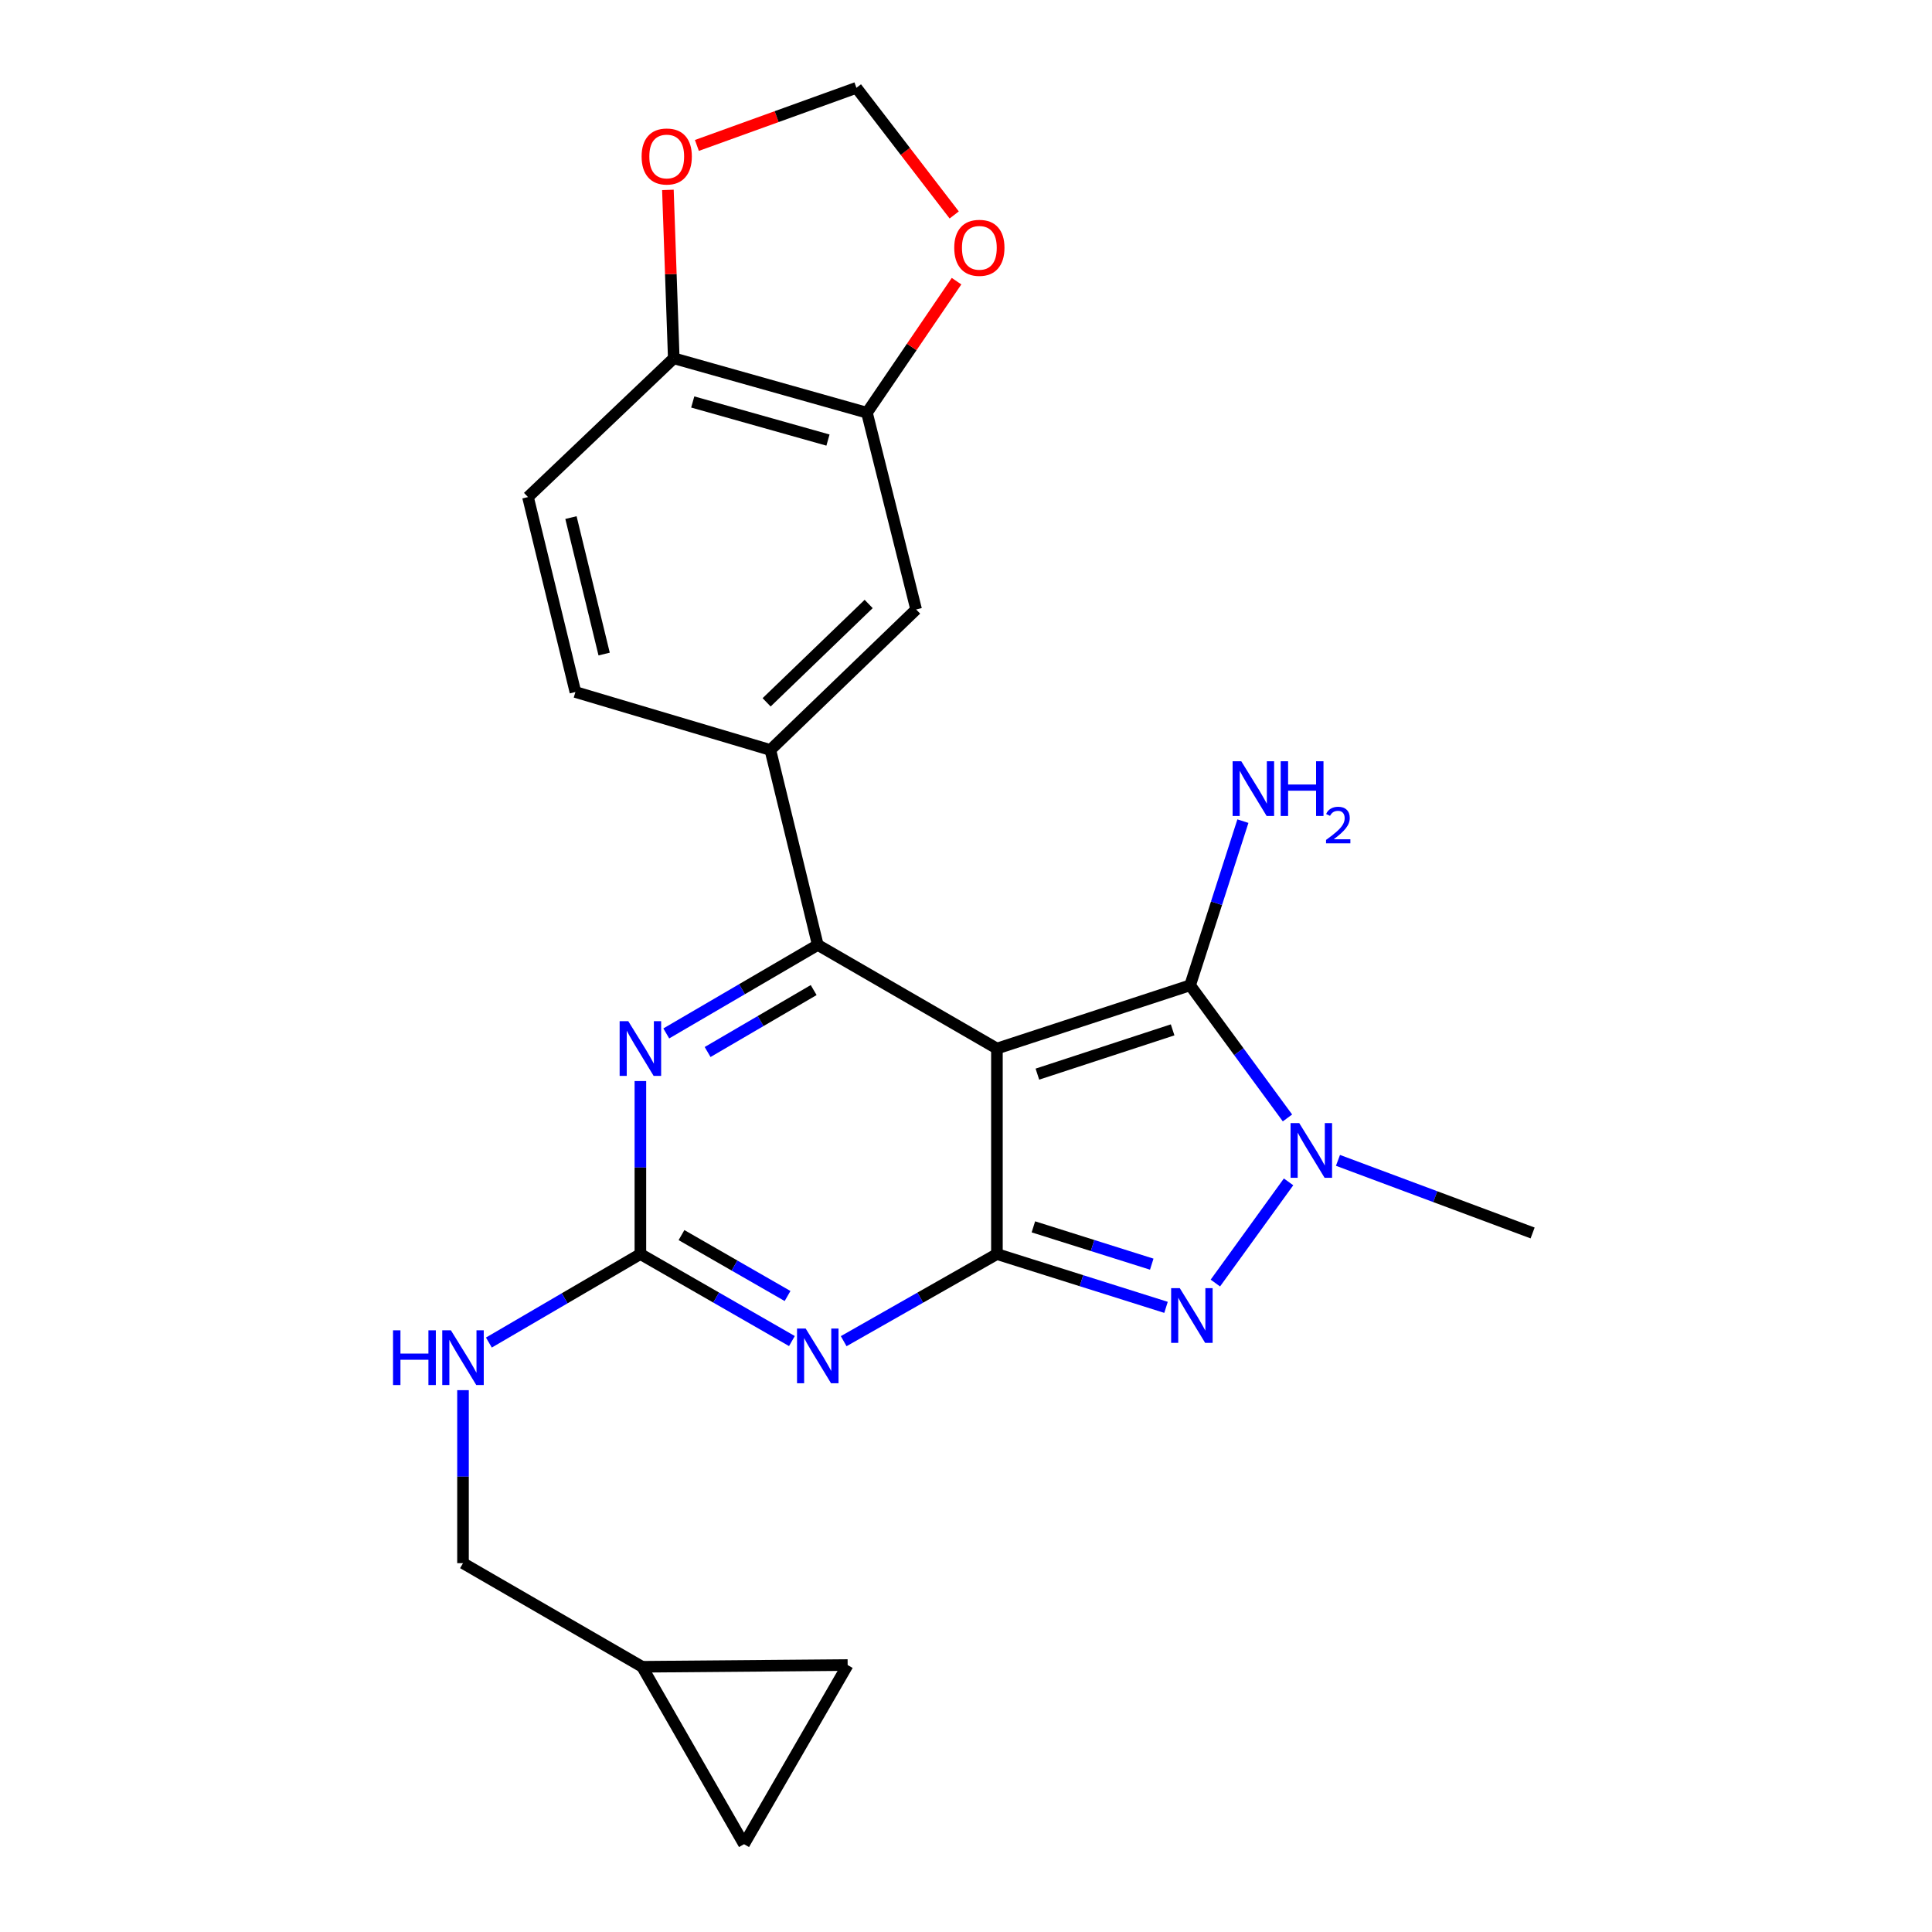 <?xml version='1.0' encoding='iso-8859-1'?>
<svg version='1.1' baseProfile='full'
              xmlns='http://www.w3.org/2000/svg'
                      xmlns:rdkit='http://www.rdkit.org/xml'
                      xmlns:xlink='http://www.w3.org/1999/xlink'
                  xml:space='preserve'
width='1000px' height='1000px' viewBox='0 0 1000 1000'>
<!-- END OF HEADER -->
<rect style='opacity:1.0;fill:#FFFFFF;stroke:none' width='1000' height='1000' x='0' y='0'> </rect>
<path class='bond-0' d='M 331.464,559.549 L 331.464,604.321' style='fill:none;fill-rule:evenodd;stroke:#0000FF;stroke-width:6px;stroke-linecap:butt;stroke-linejoin:miter;stroke-opacity:1' />
<path class='bond-0' d='M 331.464,604.321 L 331.464,649.092' style='fill:none;fill-rule:evenodd;stroke:#000000;stroke-width:6px;stroke-linecap:butt;stroke-linejoin:miter;stroke-opacity:1' />
<path class='bond-1' d='M 344.863,534.902 L 384.071,511.997' style='fill:none;fill-rule:evenodd;stroke:#0000FF;stroke-width:6px;stroke-linecap:butt;stroke-linejoin:miter;stroke-opacity:1' />
<path class='bond-1' d='M 384.071,511.997 L 423.28,489.092' style='fill:none;fill-rule:evenodd;stroke:#000000;stroke-width:6px;stroke-linecap:butt;stroke-linejoin:miter;stroke-opacity:1' />
<path class='bond-1' d='M 366.259,544.522 L 393.705,528.489' style='fill:none;fill-rule:evenodd;stroke:#0000FF;stroke-width:6px;stroke-linecap:butt;stroke-linejoin:miter;stroke-opacity:1' />
<path class='bond-1' d='M 393.705,528.489 L 421.151,512.455' style='fill:none;fill-rule:evenodd;stroke:#000000;stroke-width:6px;stroke-linecap:butt;stroke-linejoin:miter;stroke-opacity:1' />
<path class='bond-2' d='M 331.464,649.092 L 370.678,671.611' style='fill:none;fill-rule:evenodd;stroke:#000000;stroke-width:6px;stroke-linecap:butt;stroke-linejoin:miter;stroke-opacity:1' />
<path class='bond-2' d='M 370.678,671.611 L 409.893,694.13' style='fill:none;fill-rule:evenodd;stroke:#0000FF;stroke-width:6px;stroke-linecap:butt;stroke-linejoin:miter;stroke-opacity:1' />
<path class='bond-2' d='M 352.74,639.285 L 380.19,655.048' style='fill:none;fill-rule:evenodd;stroke:#000000;stroke-width:6px;stroke-linecap:butt;stroke-linejoin:miter;stroke-opacity:1' />
<path class='bond-2' d='M 380.19,655.048 L 407.64,670.812' style='fill:none;fill-rule:evenodd;stroke:#0000FF;stroke-width:6px;stroke-linecap:butt;stroke-linejoin:miter;stroke-opacity:1' />
<path class='bond-3' d='M 331.464,649.092 L 292.256,671.998' style='fill:none;fill-rule:evenodd;stroke:#000000;stroke-width:6px;stroke-linecap:butt;stroke-linejoin:miter;stroke-opacity:1' />
<path class='bond-3' d='M 292.256,671.998 L 253.047,694.903' style='fill:none;fill-rule:evenodd;stroke:#0000FF;stroke-width:6px;stroke-linecap:butt;stroke-linejoin:miter;stroke-opacity:1' />
<path class='bond-4' d='M 436.686,694.194 L 476.347,671.643' style='fill:none;fill-rule:evenodd;stroke:#0000FF;stroke-width:6px;stroke-linecap:butt;stroke-linejoin:miter;stroke-opacity:1' />
<path class='bond-4' d='M 476.347,671.643 L 516.007,649.092' style='fill:none;fill-rule:evenodd;stroke:#000000;stroke-width:6px;stroke-linecap:butt;stroke-linejoin:miter;stroke-opacity:1' />
<path class='bond-5' d='M 423.28,489.092 L 398.737,388.183' style='fill:none;fill-rule:evenodd;stroke:#000000;stroke-width:6px;stroke-linecap:butt;stroke-linejoin:miter;stroke-opacity:1' />
<path class='bond-6' d='M 423.28,489.092 L 516.007,542.73' style='fill:none;fill-rule:evenodd;stroke:#000000;stroke-width:6px;stroke-linecap:butt;stroke-linejoin:miter;stroke-opacity:1' />
<path class='bond-7' d='M 239.649,719.549 L 239.649,764.321' style='fill:none;fill-rule:evenodd;stroke:#0000FF;stroke-width:6px;stroke-linecap:butt;stroke-linejoin:miter;stroke-opacity:1' />
<path class='bond-7' d='M 239.649,764.321 L 239.649,809.093' style='fill:none;fill-rule:evenodd;stroke:#000000;stroke-width:6px;stroke-linecap:butt;stroke-linejoin:miter;stroke-opacity:1' />
<path class='bond-8' d='M 332.377,862.72 L 239.649,809.093' style='fill:none;fill-rule:evenodd;stroke:#000000;stroke-width:6px;stroke-linecap:butt;stroke-linejoin:miter;stroke-opacity:1' />
<path class='bond-9' d='M 332.377,862.72 L 385.102,954.545' style='fill:none;fill-rule:evenodd;stroke:#000000;stroke-width:6px;stroke-linecap:butt;stroke-linejoin:miter;stroke-opacity:1' />
<path class='bond-10' d='M 332.377,862.72 L 438.74,861.828' style='fill:none;fill-rule:evenodd;stroke:#000000;stroke-width:6px;stroke-linecap:butt;stroke-linejoin:miter;stroke-opacity:1' />
<path class='bond-11' d='M 516.007,542.73 L 516.007,649.092' style='fill:none;fill-rule:evenodd;stroke:#000000;stroke-width:6px;stroke-linecap:butt;stroke-linejoin:miter;stroke-opacity:1' />
<path class='bond-12' d='M 516.007,542.73 L 616.004,509.995' style='fill:none;fill-rule:evenodd;stroke:#000000;stroke-width:6px;stroke-linecap:butt;stroke-linejoin:miter;stroke-opacity:1' />
<path class='bond-12' d='M 536.949,555.971 L 606.946,533.057' style='fill:none;fill-rule:evenodd;stroke:#000000;stroke-width:6px;stroke-linecap:butt;stroke-linejoin:miter;stroke-opacity:1' />
<path class='bond-13' d='M 516.007,649.092 L 559.769,662.888' style='fill:none;fill-rule:evenodd;stroke:#000000;stroke-width:6px;stroke-linecap:butt;stroke-linejoin:miter;stroke-opacity:1' />
<path class='bond-13' d='M 559.769,662.888 L 603.531,676.684' style='fill:none;fill-rule:evenodd;stroke:#0000FF;stroke-width:6px;stroke-linecap:butt;stroke-linejoin:miter;stroke-opacity:1' />
<path class='bond-13' d='M 534.878,635.015 L 565.512,644.672' style='fill:none;fill-rule:evenodd;stroke:#000000;stroke-width:6px;stroke-linecap:butt;stroke-linejoin:miter;stroke-opacity:1' />
<path class='bond-13' d='M 565.512,644.672 L 596.145,654.329' style='fill:none;fill-rule:evenodd;stroke:#0000FF;stroke-width:6px;stroke-linecap:butt;stroke-linejoin:miter;stroke-opacity:1' />
<path class='bond-14' d='M 629.068,664.107 L 666.958,611.733' style='fill:none;fill-rule:evenodd;stroke:#0000FF;stroke-width:6px;stroke-linecap:butt;stroke-linejoin:miter;stroke-opacity:1' />
<path class='bond-15' d='M 666.395,578.644 L 641.199,544.32' style='fill:none;fill-rule:evenodd;stroke:#0000FF;stroke-width:6px;stroke-linecap:butt;stroke-linejoin:miter;stroke-opacity:1' />
<path class='bond-15' d='M 641.199,544.32 L 616.004,509.995' style='fill:none;fill-rule:evenodd;stroke:#000000;stroke-width:6px;stroke-linecap:butt;stroke-linejoin:miter;stroke-opacity:1' />
<path class='bond-16' d='M 692.531,600.601 L 742.905,619.393' style='fill:none;fill-rule:evenodd;stroke:#0000FF;stroke-width:6px;stroke-linecap:butt;stroke-linejoin:miter;stroke-opacity:1' />
<path class='bond-16' d='M 742.905,619.393 L 793.278,638.184' style='fill:none;fill-rule:evenodd;stroke:#000000;stroke-width:6px;stroke-linecap:butt;stroke-linejoin:miter;stroke-opacity:1' />
<path class='bond-17' d='M 616.004,509.995 L 629.665,467.507' style='fill:none;fill-rule:evenodd;stroke:#000000;stroke-width:6px;stroke-linecap:butt;stroke-linejoin:miter;stroke-opacity:1' />
<path class='bond-17' d='M 629.665,467.507 L 643.326,425.018' style='fill:none;fill-rule:evenodd;stroke:#0000FF;stroke-width:6px;stroke-linecap:butt;stroke-linejoin:miter;stroke-opacity:1' />
<path class='bond-18' d='M 385.102,954.545 L 438.74,861.828' style='fill:none;fill-rule:evenodd;stroke:#000000;stroke-width:6px;stroke-linecap:butt;stroke-linejoin:miter;stroke-opacity:1' />
<path class='bond-19' d='M 448.735,213.625 L 348.739,185.453' style='fill:none;fill-rule:evenodd;stroke:#000000;stroke-width:6px;stroke-linecap:butt;stroke-linejoin:miter;stroke-opacity:1' />
<path class='bond-19' d='M 428.556,227.783 L 358.559,208.063' style='fill:none;fill-rule:evenodd;stroke:#000000;stroke-width:6px;stroke-linecap:butt;stroke-linejoin:miter;stroke-opacity:1' />
<path class='bond-20' d='M 448.735,213.625 L 471.919,179.578' style='fill:none;fill-rule:evenodd;stroke:#000000;stroke-width:6px;stroke-linecap:butt;stroke-linejoin:miter;stroke-opacity:1' />
<path class='bond-20' d='M 471.919,179.578 L 495.103,145.531' style='fill:none;fill-rule:evenodd;stroke:#FF0000;stroke-width:6px;stroke-linecap:butt;stroke-linejoin:miter;stroke-opacity:1' />
<path class='bond-21' d='M 448.735,213.625 L 474.19,315.457' style='fill:none;fill-rule:evenodd;stroke:#000000;stroke-width:6px;stroke-linecap:butt;stroke-linejoin:miter;stroke-opacity:1' />
<path class='bond-22' d='M 348.739,185.453 L 347.221,141.872' style='fill:none;fill-rule:evenodd;stroke:#000000;stroke-width:6px;stroke-linecap:butt;stroke-linejoin:miter;stroke-opacity:1' />
<path class='bond-22' d='M 347.221,141.872 L 345.704,98.291' style='fill:none;fill-rule:evenodd;stroke:#FF0000;stroke-width:6px;stroke-linecap:butt;stroke-linejoin:miter;stroke-opacity:1' />
<path class='bond-23' d='M 348.739,185.453 L 273.285,257.278' style='fill:none;fill-rule:evenodd;stroke:#000000;stroke-width:6px;stroke-linecap:butt;stroke-linejoin:miter;stroke-opacity:1' />
<path class='bond-24' d='M 493.893,111.258 L 468.587,78.356' style='fill:none;fill-rule:evenodd;stroke:#FF0000;stroke-width:6px;stroke-linecap:butt;stroke-linejoin:miter;stroke-opacity:1' />
<path class='bond-24' d='M 468.587,78.356 L 443.281,45.455' style='fill:none;fill-rule:evenodd;stroke:#000000;stroke-width:6px;stroke-linecap:butt;stroke-linejoin:miter;stroke-opacity:1' />
<path class='bond-25' d='M 360.709,75.278 L 401.995,60.366' style='fill:none;fill-rule:evenodd;stroke:#FF0000;stroke-width:6px;stroke-linecap:butt;stroke-linejoin:miter;stroke-opacity:1' />
<path class='bond-25' d='M 401.995,60.366 L 443.281,45.455' style='fill:none;fill-rule:evenodd;stroke:#000000;stroke-width:6px;stroke-linecap:butt;stroke-linejoin:miter;stroke-opacity:1' />
<path class='bond-26' d='M 474.19,315.457 L 398.737,388.183' style='fill:none;fill-rule:evenodd;stroke:#000000;stroke-width:6px;stroke-linecap:butt;stroke-linejoin:miter;stroke-opacity:1' />
<path class='bond-26' d='M 449.618,312.614 L 396.8,363.523' style='fill:none;fill-rule:evenodd;stroke:#000000;stroke-width:6px;stroke-linecap:butt;stroke-linejoin:miter;stroke-opacity:1' />
<path class='bond-27' d='M 273.285,257.278 L 297.828,358.187' style='fill:none;fill-rule:evenodd;stroke:#000000;stroke-width:6px;stroke-linecap:butt;stroke-linejoin:miter;stroke-opacity:1' />
<path class='bond-27' d='M 295.525,267.901 L 312.705,338.537' style='fill:none;fill-rule:evenodd;stroke:#000000;stroke-width:6px;stroke-linecap:butt;stroke-linejoin:miter;stroke-opacity:1' />
<path class='bond-28' d='M 398.737,388.183 L 297.828,358.187' style='fill:none;fill-rule:evenodd;stroke:#000000;stroke-width:6px;stroke-linecap:butt;stroke-linejoin:miter;stroke-opacity:1' />
<path  class='atom-0' d='M 325.204 528.57
L 334.484 543.57
Q 335.404 545.05, 336.884 547.73
Q 338.364 550.41, 338.444 550.57
L 338.444 528.57
L 342.204 528.57
L 342.204 556.89
L 338.324 556.89
L 328.364 540.49
Q 327.204 538.57, 325.964 536.37
Q 324.764 534.17, 324.404 533.49
L 324.404 556.89
L 320.724 556.89
L 320.724 528.57
L 325.204 528.57
' fill='#0000FF'/>
<path  class='atom-2' d='M 417.02 687.657
L 426.3 702.657
Q 427.22 704.137, 428.7 706.817
Q 430.18 709.497, 430.26 709.657
L 430.26 687.657
L 434.02 687.657
L 434.02 715.977
L 430.14 715.977
L 420.18 699.577
Q 419.02 697.657, 417.78 695.457
Q 416.58 693.257, 416.22 692.577
L 416.22 715.977
L 412.54 715.977
L 412.54 687.657
L 417.02 687.657
' fill='#0000FF'/>
<path  class='atom-4' d='M 203.429 688.57
L 207.269 688.57
L 207.269 700.61
L 221.749 700.61
L 221.749 688.57
L 225.589 688.57
L 225.589 716.89
L 221.749 716.89
L 221.749 703.81
L 207.269 703.81
L 207.269 716.89
L 203.429 716.89
L 203.429 688.57
' fill='#0000FF'/>
<path  class='atom-4' d='M 233.389 688.57
L 242.669 703.57
Q 243.589 705.05, 245.069 707.73
Q 246.549 710.41, 246.629 710.57
L 246.629 688.57
L 250.389 688.57
L 250.389 716.89
L 246.509 716.89
L 236.549 700.49
Q 235.389 698.57, 234.149 696.37
Q 232.949 694.17, 232.589 693.49
L 232.589 716.89
L 228.909 716.89
L 228.909 688.57
L 233.389 688.57
' fill='#0000FF'/>
<path  class='atom-8' d='M 610.656 666.744
L 619.936 681.744
Q 620.856 683.224, 622.336 685.904
Q 623.816 688.584, 623.896 688.744
L 623.896 666.744
L 627.656 666.744
L 627.656 695.064
L 623.776 695.064
L 613.816 678.664
Q 612.656 676.744, 611.416 674.544
Q 610.216 672.344, 609.856 671.664
L 609.856 695.064
L 606.176 695.064
L 606.176 666.744
L 610.656 666.744
' fill='#0000FF'/>
<path  class='atom-9' d='M 672.475 581.295
L 681.755 596.295
Q 682.675 597.775, 684.155 600.455
Q 685.635 603.135, 685.715 603.295
L 685.715 581.295
L 689.475 581.295
L 689.475 609.615
L 685.595 609.615
L 675.635 593.215
Q 674.475 591.295, 673.235 589.095
Q 672.035 586.895, 671.675 586.215
L 671.675 609.615
L 667.995 609.615
L 667.995 581.295
L 672.475 581.295
' fill='#0000FF'/>
<path  class='atom-11' d='M 642.478 394.025
L 651.758 409.025
Q 652.678 410.505, 654.158 413.185
Q 655.638 415.865, 655.718 416.025
L 655.718 394.025
L 659.478 394.025
L 659.478 422.345
L 655.598 422.345
L 645.638 405.945
Q 644.478 404.025, 643.238 401.825
Q 642.038 399.625, 641.678 398.945
L 641.678 422.345
L 637.998 422.345
L 637.998 394.025
L 642.478 394.025
' fill='#0000FF'/>
<path  class='atom-11' d='M 662.878 394.025
L 666.718 394.025
L 666.718 406.065
L 681.198 406.065
L 681.198 394.025
L 685.038 394.025
L 685.038 422.345
L 681.198 422.345
L 681.198 409.265
L 666.718 409.265
L 666.718 422.345
L 662.878 422.345
L 662.878 394.025
' fill='#0000FF'/>
<path  class='atom-11' d='M 686.411 421.351
Q 687.097 419.582, 688.734 418.606
Q 690.371 417.602, 692.641 417.602
Q 695.466 417.602, 697.05 419.134
Q 698.634 420.665, 698.634 423.384
Q 698.634 426.156, 696.575 428.743
Q 694.542 431.33, 690.318 434.393
L 698.951 434.393
L 698.951 436.505
L 686.358 436.505
L 686.358 434.736
Q 689.843 432.254, 691.902 430.406
Q 693.987 428.558, 694.991 426.895
Q 695.994 425.232, 695.994 423.516
Q 695.994 421.721, 695.096 420.718
Q 694.199 419.714, 692.641 419.714
Q 691.136 419.714, 690.133 420.322
Q 689.13 420.929, 688.417 422.275
L 686.411 421.351
' fill='#0000FF'/>
<path  class='atom-17' d='M 493.914 128.267
Q 493.914 121.467, 497.274 117.667
Q 500.634 113.867, 506.914 113.867
Q 513.194 113.867, 516.554 117.667
Q 519.914 121.467, 519.914 128.267
Q 519.914 135.147, 516.514 139.067
Q 513.114 142.947, 506.914 142.947
Q 500.674 142.947, 497.274 139.067
Q 493.914 135.187, 493.914 128.267
M 506.914 139.747
Q 511.234 139.747, 513.554 136.867
Q 515.914 133.947, 515.914 128.267
Q 515.914 122.707, 513.554 119.907
Q 511.234 117.067, 506.914 117.067
Q 502.594 117.067, 500.234 119.867
Q 497.914 122.667, 497.914 128.267
Q 497.914 133.987, 500.234 136.867
Q 502.594 139.747, 506.914 139.747
' fill='#FF0000'/>
<path  class='atom-18' d='M 332.099 80.996
Q 332.099 74.196, 335.459 70.396
Q 338.819 66.596, 345.099 66.596
Q 351.379 66.596, 354.739 70.396
Q 358.099 74.196, 358.099 80.996
Q 358.099 87.876, 354.699 91.796
Q 351.299 95.676, 345.099 95.676
Q 338.859 95.676, 335.459 91.796
Q 332.099 87.916, 332.099 80.996
M 345.099 92.476
Q 349.419 92.476, 351.739 89.596
Q 354.099 86.676, 354.099 80.996
Q 354.099 75.436, 351.739 72.636
Q 349.419 69.796, 345.099 69.796
Q 340.779 69.796, 338.419 72.596
Q 336.099 75.396, 336.099 80.996
Q 336.099 86.716, 338.419 89.596
Q 340.779 92.476, 345.099 92.476
' fill='#FF0000'/>
</svg>
